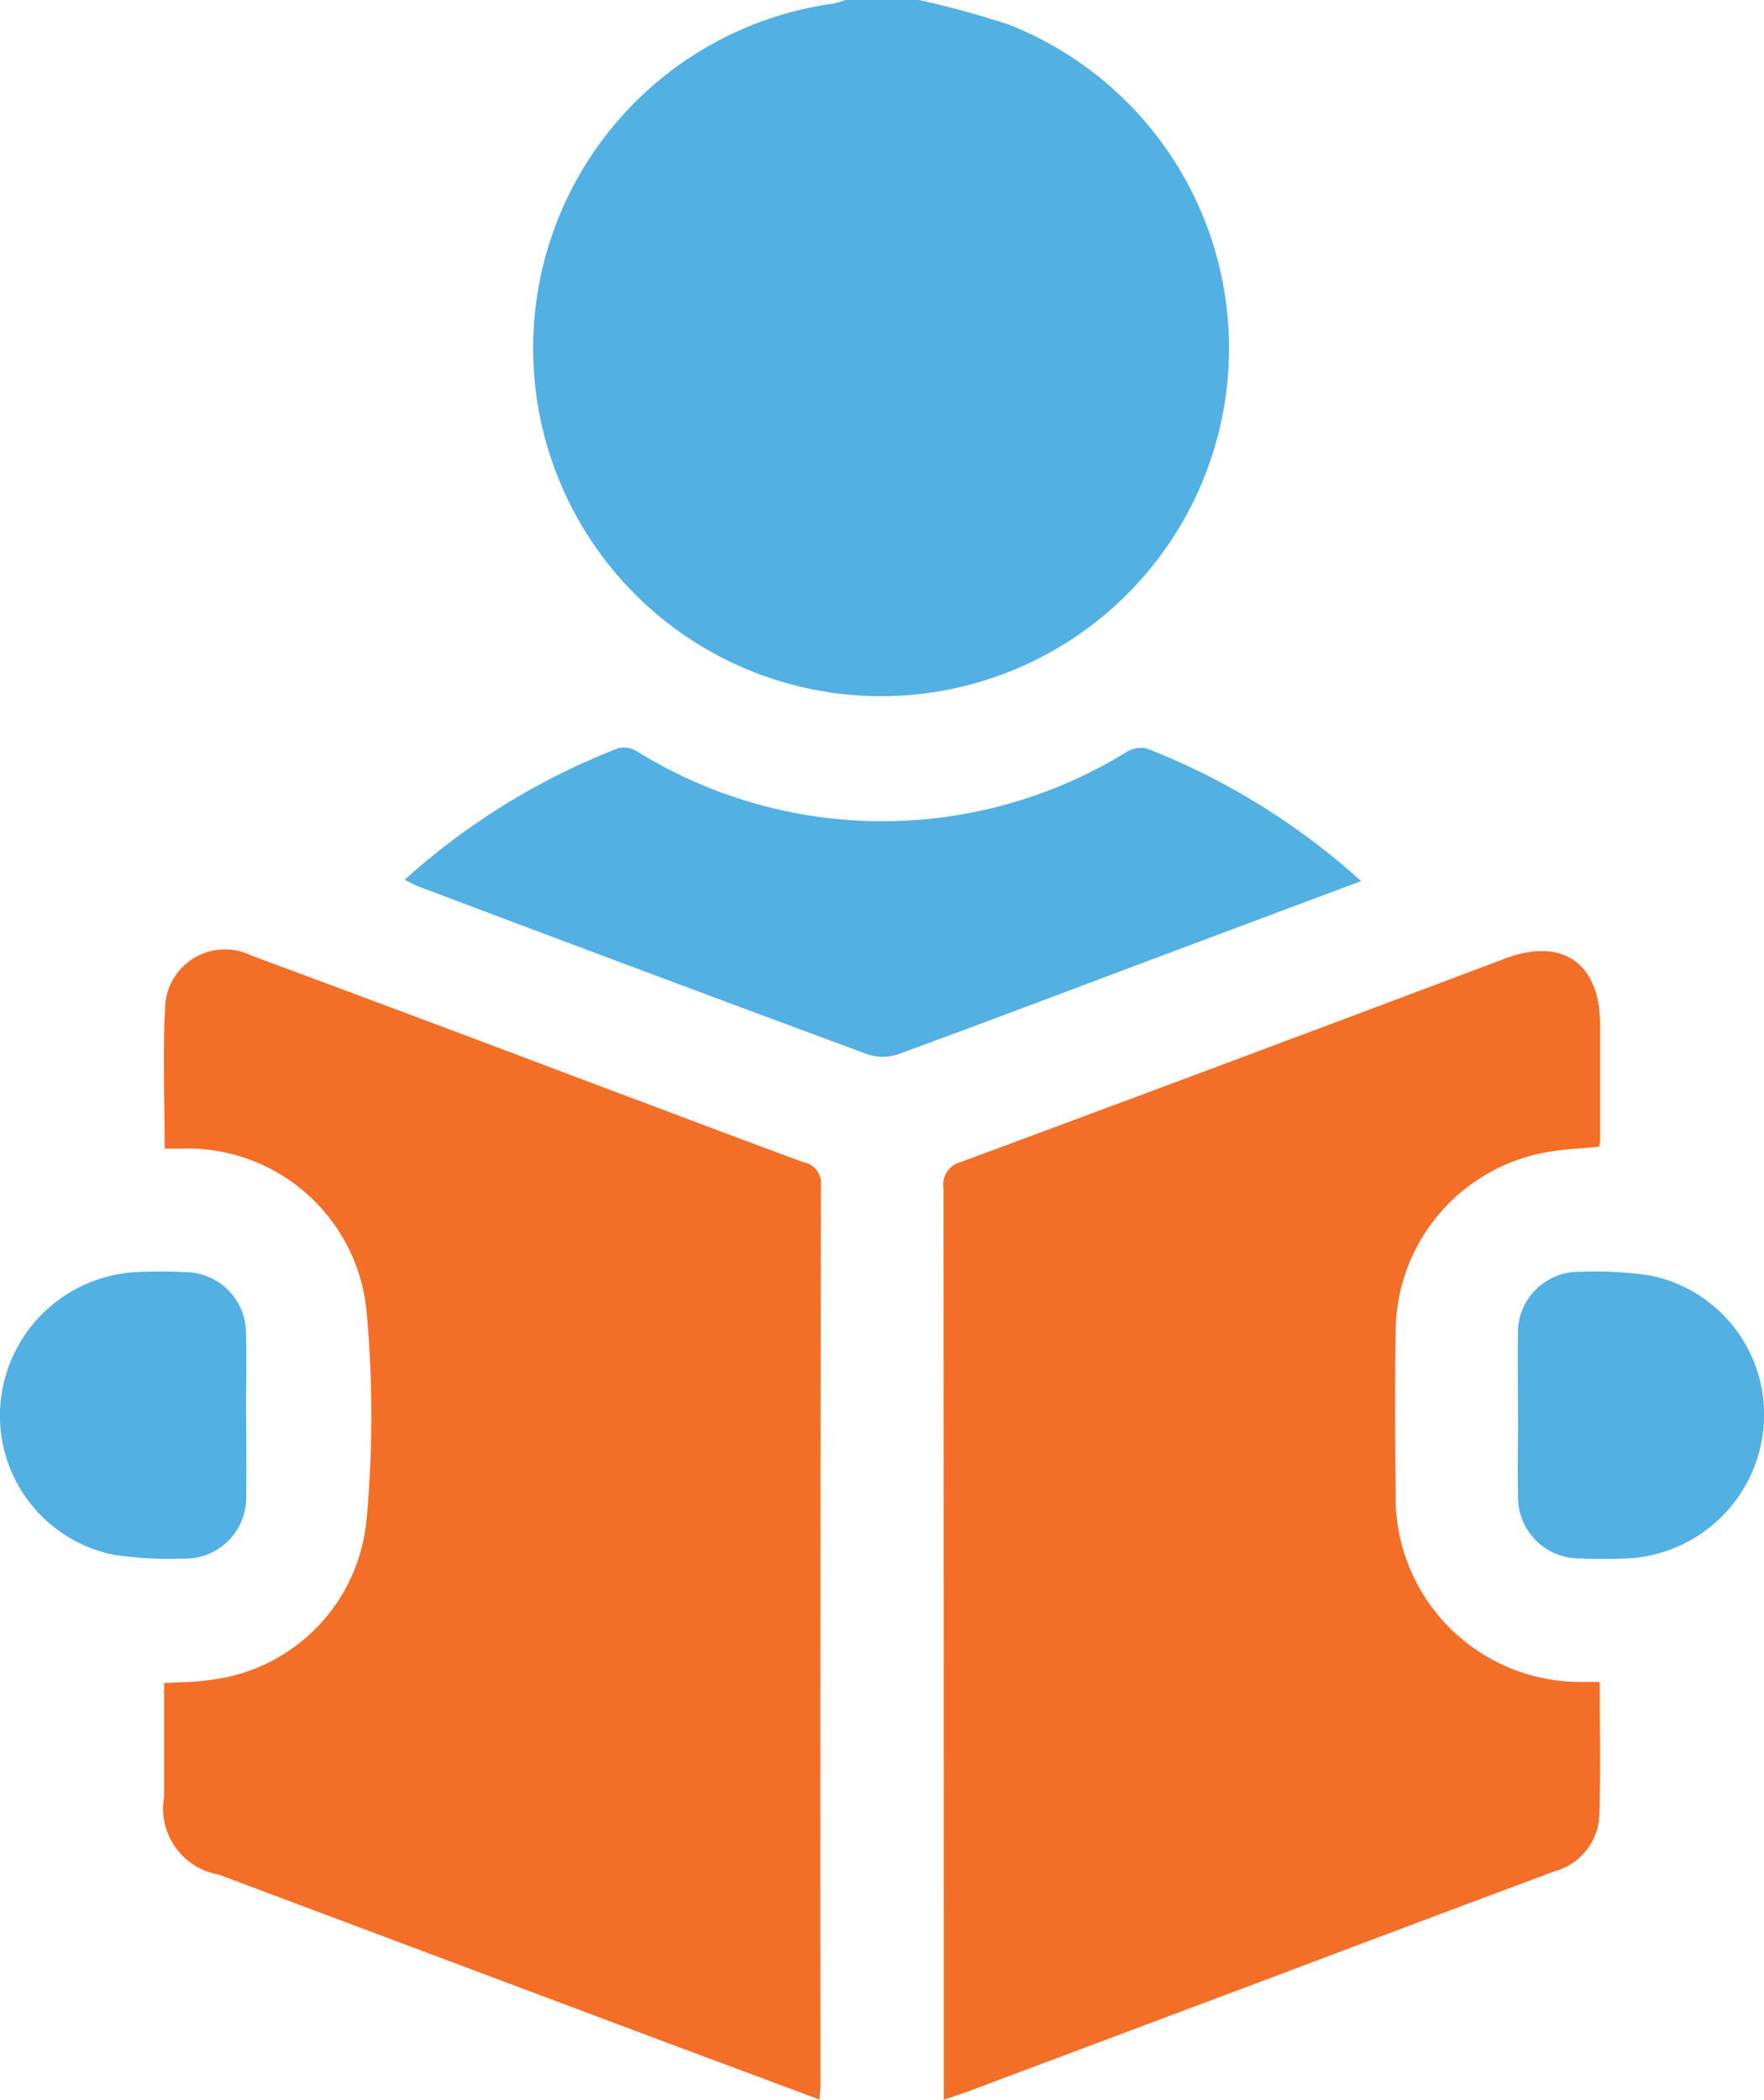 <svg id="Group_4330" data-name="Group 4330" xmlns="http://www.w3.org/2000/svg" xmlns:xlink="http://www.w3.org/1999/xlink" width="35.302" height="42.019" viewBox="0 0 35.302 42.019">
  <defs>
    <clipPath id="clip-path">
      <rect id="Rectangle_2204" data-name="Rectangle 2204" width="35.302" height="42.019" fill="none"/>
    </clipPath>
  </defs>
  <g id="Group_4329" data-name="Group 4329" clip-path="url(#clip-path)">
    <path id="Path_21246" data-name="Path 21246" d="M137.656,0a18.075,18.075,0,0,1,1.807.495,6.963,6.963,0,1,1-3.516-.424A1.51,1.51,0,0,0,136.179,0Z" transform="translate(-119.266)" fill="#52b0e3"/>
    <path id="Path_21247" data-name="Path 21247" d="M39.883,235.3c0-1-.045-1.955.014-2.906a1.2,1.2,0,0,1,1.725-.953q3.342,1.239,6.678,2.5c1.458.546,2.914,1.1,4.375,1.638a.42.42,0,0,1,.34.46q-.014,8.989-.008,17.977c0,.092-.01.185-.018.319-1.06-.4-2.094-.78-3.127-1.167l-8.9-3.338a1.34,1.34,0,0,1-1.09-1.554c0-.75,0-1.5,0-2.278.308-.019.593-.015.871-.057a3.559,3.559,0,0,0,3.18-3.208,22.735,22.735,0,0,0,0-4.179,3.6,3.6,0,0,0-3.7-3.251c-.1,0-.191,0-.34,0" transform="translate(-36.588 -212.318)" fill="#f36e27"/>
    <path id="Path_21248" data-name="Path 21248" d="M242.65,246.02c0,.922.018,1.784-.006,2.644a1.219,1.219,0,0,1-.9,1.146q-2.82,1.053-5.636,2.117l-6.059,2.273c-.163.061-.328.114-.527.183v-.415q0-8.907-.005-17.814a.469.469,0,0,1,.349-.538q5.455-2.023,10.9-4.075c1.138-.426,1.891.1,1.891,1.324q0,1.17,0,2.339a.778.778,0,0,1-.018.106c-.353.036-.719.047-1.074.114a3.663,3.663,0,0,0-3,3.555c-.017,1.094-.01,2.189,0,3.284a3.694,3.694,0,0,0,3.736,3.757c.107,0,.214,0,.364,0" transform="translate(-210.635 -212.363)" fill="#f36e27"/>
    <path id="Path_21249" data-name="Path 21249" d="M117.567,184.494c-1.464.548-2.855,1.068-4.246,1.59-1.661.623-3.319,1.253-4.985,1.863a.974.974,0,0,1-.619.023q-4.511-1.668-9.011-3.368c-.085-.032-.164-.077-.281-.133a13.827,13.827,0,0,1,4.292-2.64.519.519,0,0,1,.374.077,9.314,9.314,0,0,0,9.778.007.56.56,0,0,1,.41-.073,13.935,13.935,0,0,1,4.289,2.654" transform="translate(-90.329 -166.862)" fill="#52b0e3"/>
    <path id="Path_21250" data-name="Path 21250" d="M4.927,312.214c0,.534.008,1.067,0,1.6a1.222,1.222,0,0,1-1.273,1.264A7.258,7.258,0,0,1,2.265,315,2.842,2.842,0,0,1,.01,311.961a2.886,2.886,0,0,1,2.706-2.616c.328-.015.657-.015.985,0a1.226,1.226,0,0,1,1.223,1.232c.013.547,0,1.094,0,1.642" transform="translate(0 -283.889)" fill="#52b0e3"/>
    <path id="Path_21251" data-name="Path 21251" d="M369.268,312.307c0-.532-.007-1.065,0-1.6a1.222,1.222,0,0,1,1.264-1.268,7.268,7.268,0,0,1,1.385.075,2.837,2.837,0,0,1,2.268,3.021,2.882,2.882,0,0,1-2.716,2.64c-.327.015-.655.015-.983,0a1.226,1.226,0,0,1-1.216-1.235c-.012-.546,0-1.092,0-1.638" transform="translate(-338.891 -283.989)" fill="#52b0e3"/>
  </g>
</svg>
